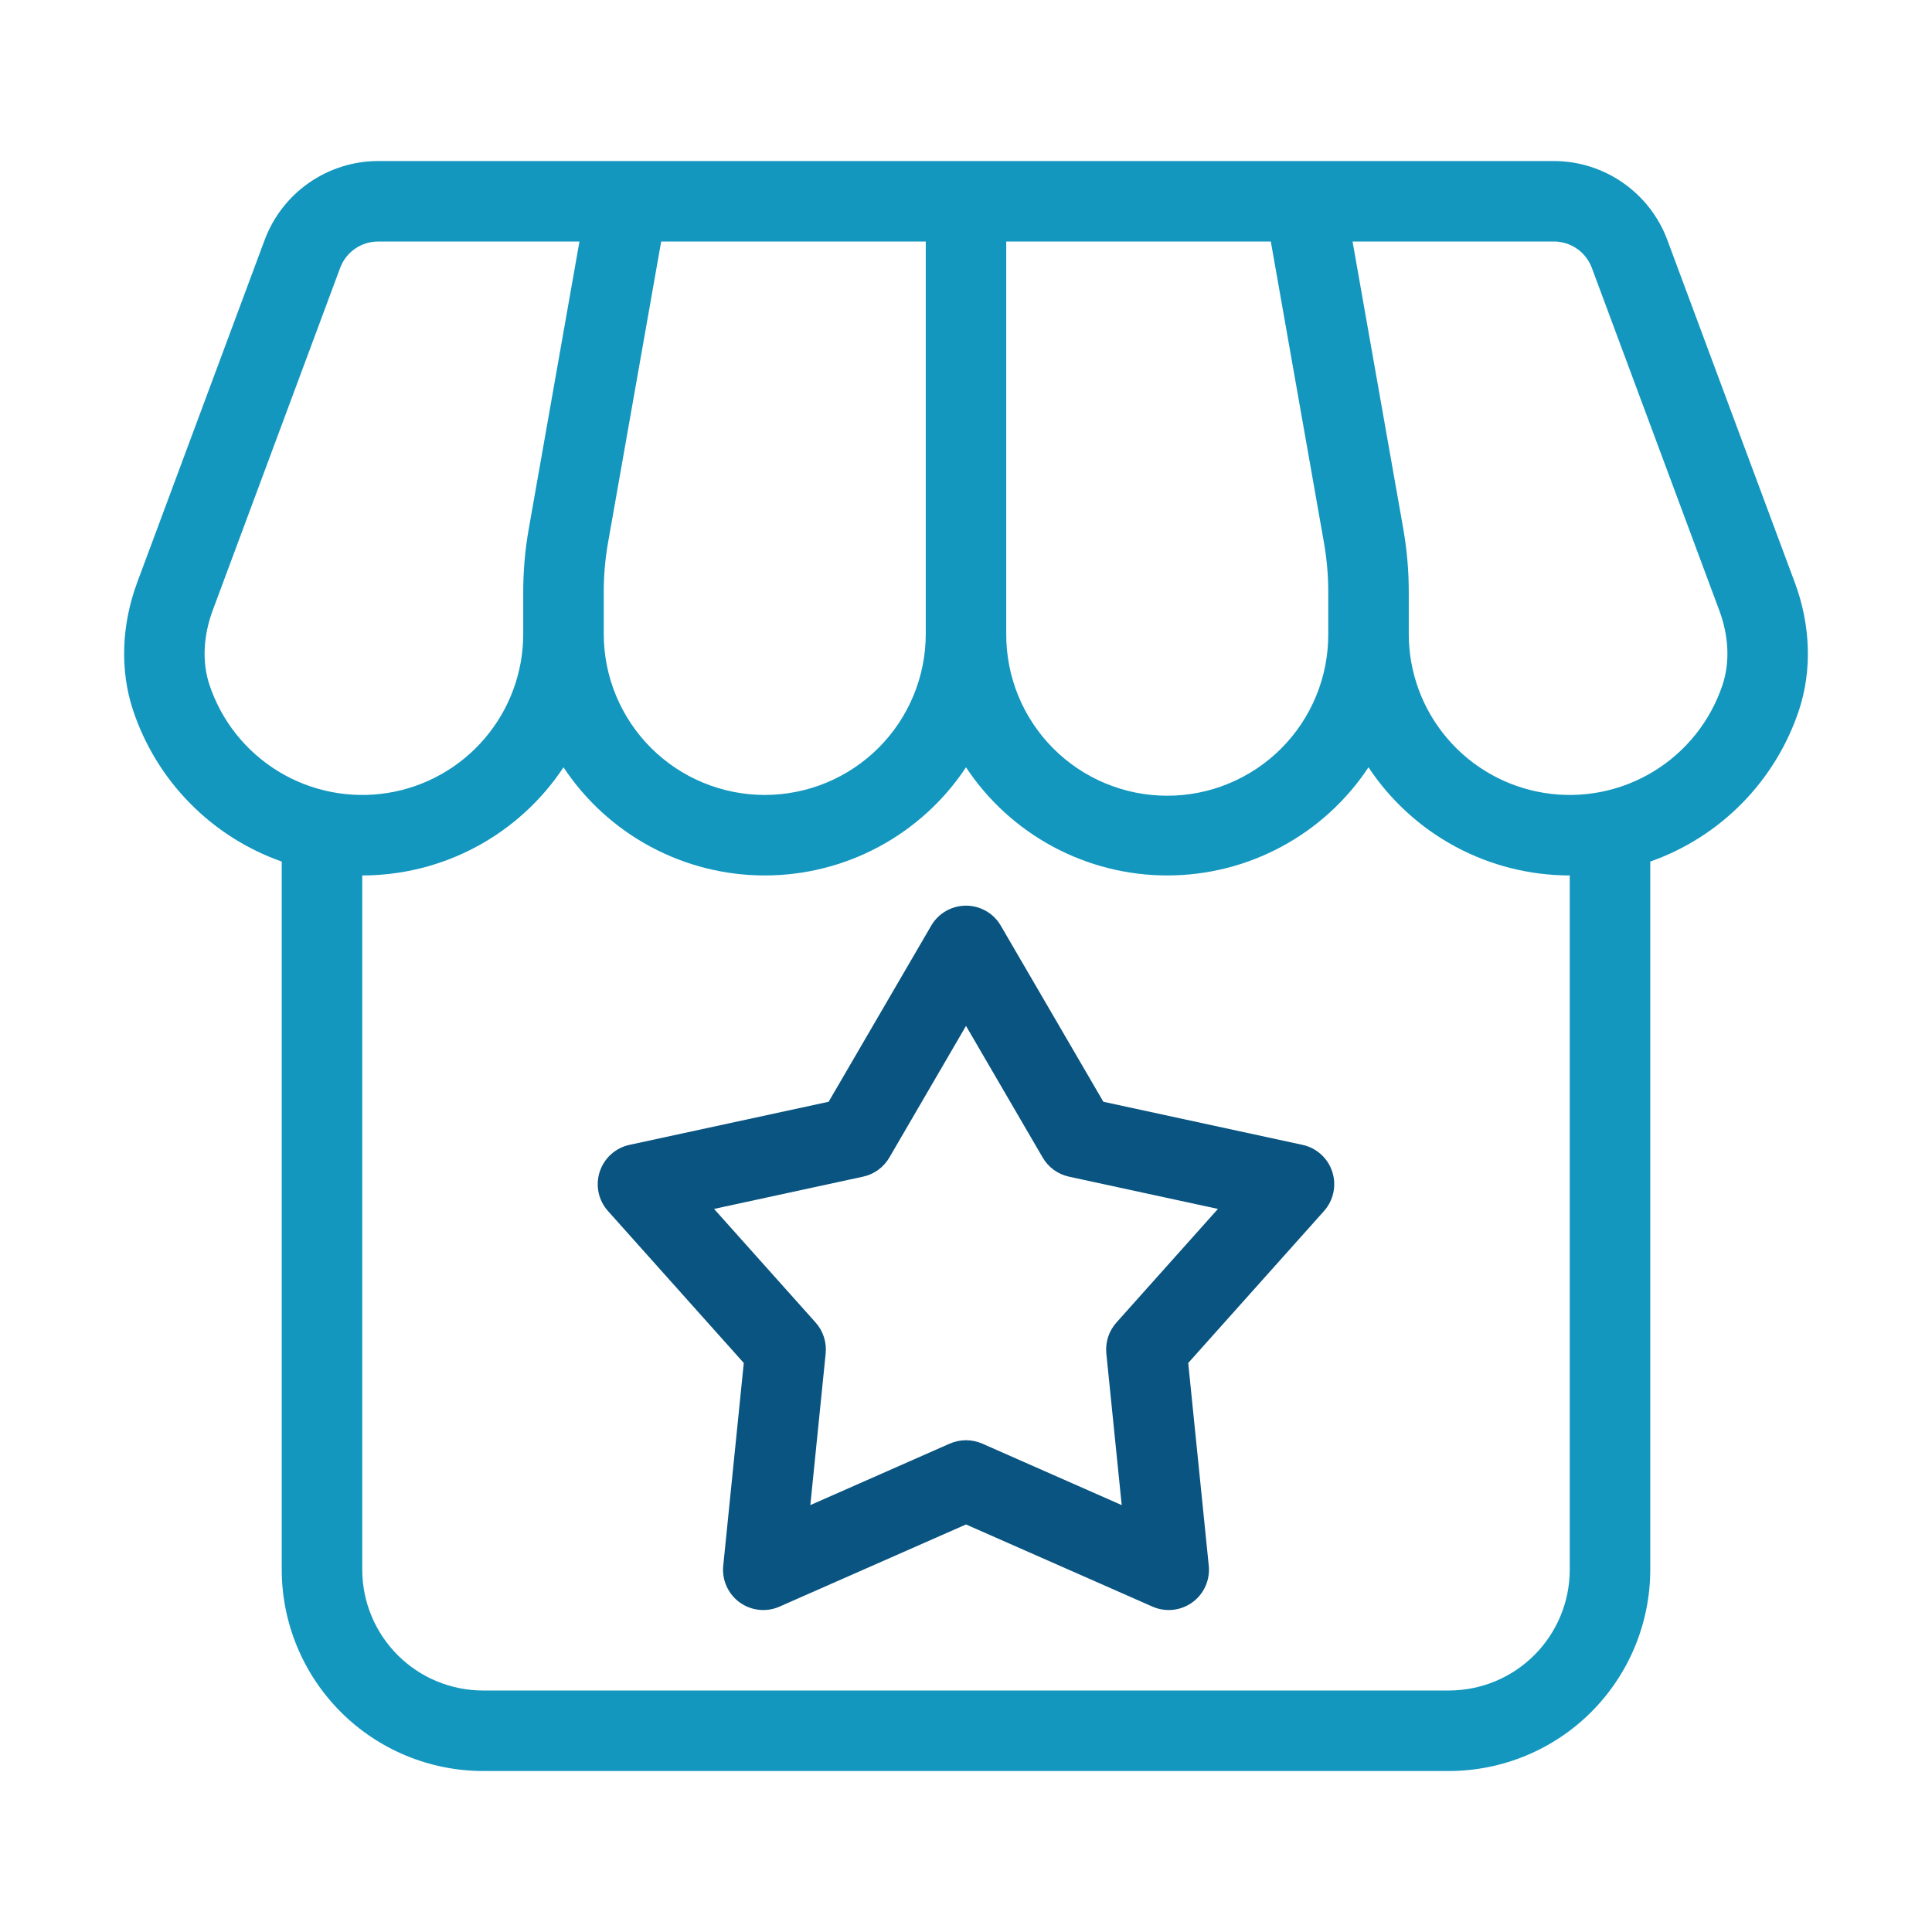 <svg xmlns="http://www.w3.org/2000/svg" width="52" height="52" viewBox="0 0 52 52" fill="none"><path d="M48.307 15.676H48.306L44.873 6.45C44.64 5.83 44.224 5.296 43.68 4.918C43.136 4.54 42.49 4.336 41.828 4.334H10.172C9.51 4.336 8.863 4.54 8.319 4.918C7.775 5.296 7.359 5.83 7.126 6.451L3.693 15.676C3.267 16.825 3.226 18.044 3.579 19.11C3.891 20.05 4.413 20.907 5.108 21.614C5.802 22.322 6.649 22.86 7.583 23.189V42.25C7.585 43.686 8.157 45.063 9.172 46.078C10.187 47.094 11.564 47.665 13 47.667H39C40.436 47.665 41.813 47.094 42.828 46.079C43.844 45.063 44.415 43.686 44.417 42.25V23.189C45.352 22.86 46.199 22.322 46.893 21.614C47.587 20.907 48.11 20.05 48.421 19.11C48.774 18.044 48.734 16.825 48.307 15.676ZM35.635 14.608C35.711 15.043 35.75 15.484 35.75 15.925V17.063C35.753 17.634 35.643 18.2 35.426 18.728C35.21 19.256 34.891 19.736 34.488 20.141C34.086 20.545 33.607 20.866 33.08 21.085C32.553 21.305 31.988 21.417 31.417 21.417C30.846 21.417 30.281 21.305 29.754 21.085C29.226 20.866 28.748 20.545 28.345 20.141C27.942 19.736 27.624 19.256 27.407 18.728C27.191 18.2 27.081 17.634 27.083 17.063V6.5H34.204L35.635 14.608ZM16.25 15.925C16.25 15.484 16.288 15.043 16.365 14.608L17.796 6.5H24.917V17.063C24.917 17.632 24.805 18.195 24.587 18.721C24.369 19.247 24.05 19.725 23.648 20.127C23.245 20.529 22.767 20.849 22.242 21.066C21.716 21.284 21.152 21.396 20.583 21.396C20.014 21.396 19.451 21.284 18.925 21.066C18.399 20.849 17.922 20.529 17.519 20.127C17.117 19.725 16.798 19.247 16.58 18.721C16.362 18.195 16.25 17.632 16.25 17.063V15.925ZM5.636 18.428C5.437 17.828 5.469 17.119 5.724 16.431L9.157 7.206C9.235 6.999 9.373 6.821 9.555 6.695C9.736 6.569 9.952 6.501 10.172 6.501H15.596L14.232 14.232C14.133 14.791 14.083 15.358 14.083 15.926V17.063C14.083 18.093 13.717 19.088 13.049 19.872C12.382 20.656 11.457 21.177 10.441 21.341C9.424 21.505 8.382 21.302 7.502 20.768C6.622 20.235 5.96 19.405 5.636 18.428ZM42.25 42.25C42.249 43.112 41.906 43.938 41.297 44.547C40.688 45.157 39.862 45.499 39 45.5H13C12.138 45.499 11.312 45.157 10.703 44.547C10.094 43.938 9.751 43.112 9.75 42.25V23.563C10.823 23.562 11.879 23.297 12.824 22.789C13.769 22.281 14.574 21.547 15.167 20.652C15.759 21.547 16.564 22.281 17.509 22.789C18.454 23.297 19.51 23.563 20.583 23.563C21.656 23.563 22.713 23.297 23.658 22.789C24.603 22.281 25.408 21.547 26 20.652C26.592 21.547 27.397 22.281 28.342 22.789C29.287 23.297 30.344 23.563 31.417 23.563C32.49 23.563 33.546 23.297 34.491 22.789C35.436 22.281 36.241 21.547 36.833 20.652C37.426 21.547 38.231 22.281 39.176 22.789C40.121 23.297 41.177 23.562 42.25 23.563V42.25ZM46.364 18.428C46.04 19.405 45.378 20.235 44.498 20.768C43.618 21.302 42.576 21.505 41.56 21.341C40.543 21.177 39.618 20.656 38.951 19.872C38.283 19.088 37.917 18.093 37.917 17.063V15.925C37.917 15.357 37.867 14.79 37.769 14.231L36.404 6.5H41.828C42.048 6.501 42.264 6.569 42.445 6.695C42.627 6.821 42.765 6.999 42.843 7.206L46.275 16.43C46.532 17.119 46.563 17.828 46.364 18.428Z" fill="#1397BF"></path><path d="M35.057 30.814L29.697 29.654L26.936 24.914C26.841 24.75 26.704 24.614 26.54 24.52C26.376 24.426 26.19 24.376 26 24.376C25.811 24.376 25.624 24.426 25.46 24.52C25.296 24.614 25.159 24.75 25.064 24.914L22.303 29.654L16.943 30.814C16.757 30.854 16.586 30.942 16.445 31.069C16.305 31.196 16.2 31.358 16.141 31.538C16.083 31.718 16.072 31.911 16.111 32.096C16.15 32.282 16.237 32.454 16.364 32.595L20.019 36.685L19.466 42.142C19.447 42.331 19.478 42.521 19.555 42.694C19.633 42.867 19.754 43.016 19.907 43.128C20.061 43.239 20.241 43.308 20.429 43.328C20.617 43.348 20.808 43.319 20.981 43.242L26 41.031L31.019 43.242C31.192 43.319 31.383 43.348 31.571 43.328C31.759 43.308 31.939 43.239 32.093 43.127C32.246 43.016 32.367 42.867 32.445 42.694C32.522 42.521 32.553 42.33 32.534 42.142L31.981 36.685L35.636 32.595C35.762 32.454 35.849 32.282 35.888 32.096C35.927 31.911 35.917 31.719 35.858 31.538C35.8 31.358 35.695 31.196 35.554 31.069C35.414 30.942 35.242 30.854 35.057 30.814L35.057 30.814ZM30.048 35.597C29.948 35.709 29.872 35.841 29.825 35.984C29.779 36.127 29.762 36.278 29.777 36.428L30.191 40.51L26.437 38.855C26.299 38.795 26.15 38.764 26 38.764C25.85 38.764 25.701 38.795 25.563 38.855L21.81 40.51L22.223 36.428C22.238 36.278 22.221 36.127 22.175 35.984C22.128 35.841 22.053 35.709 21.953 35.597L19.219 32.538L23.228 31.67C23.375 31.639 23.514 31.576 23.636 31.488C23.758 31.399 23.86 31.287 23.936 31.157L26 27.612L28.065 31.157C28.14 31.287 28.242 31.399 28.364 31.488C28.486 31.576 28.625 31.638 28.772 31.67L32.781 32.538L30.048 35.597Z" fill="#095480"></path></svg>